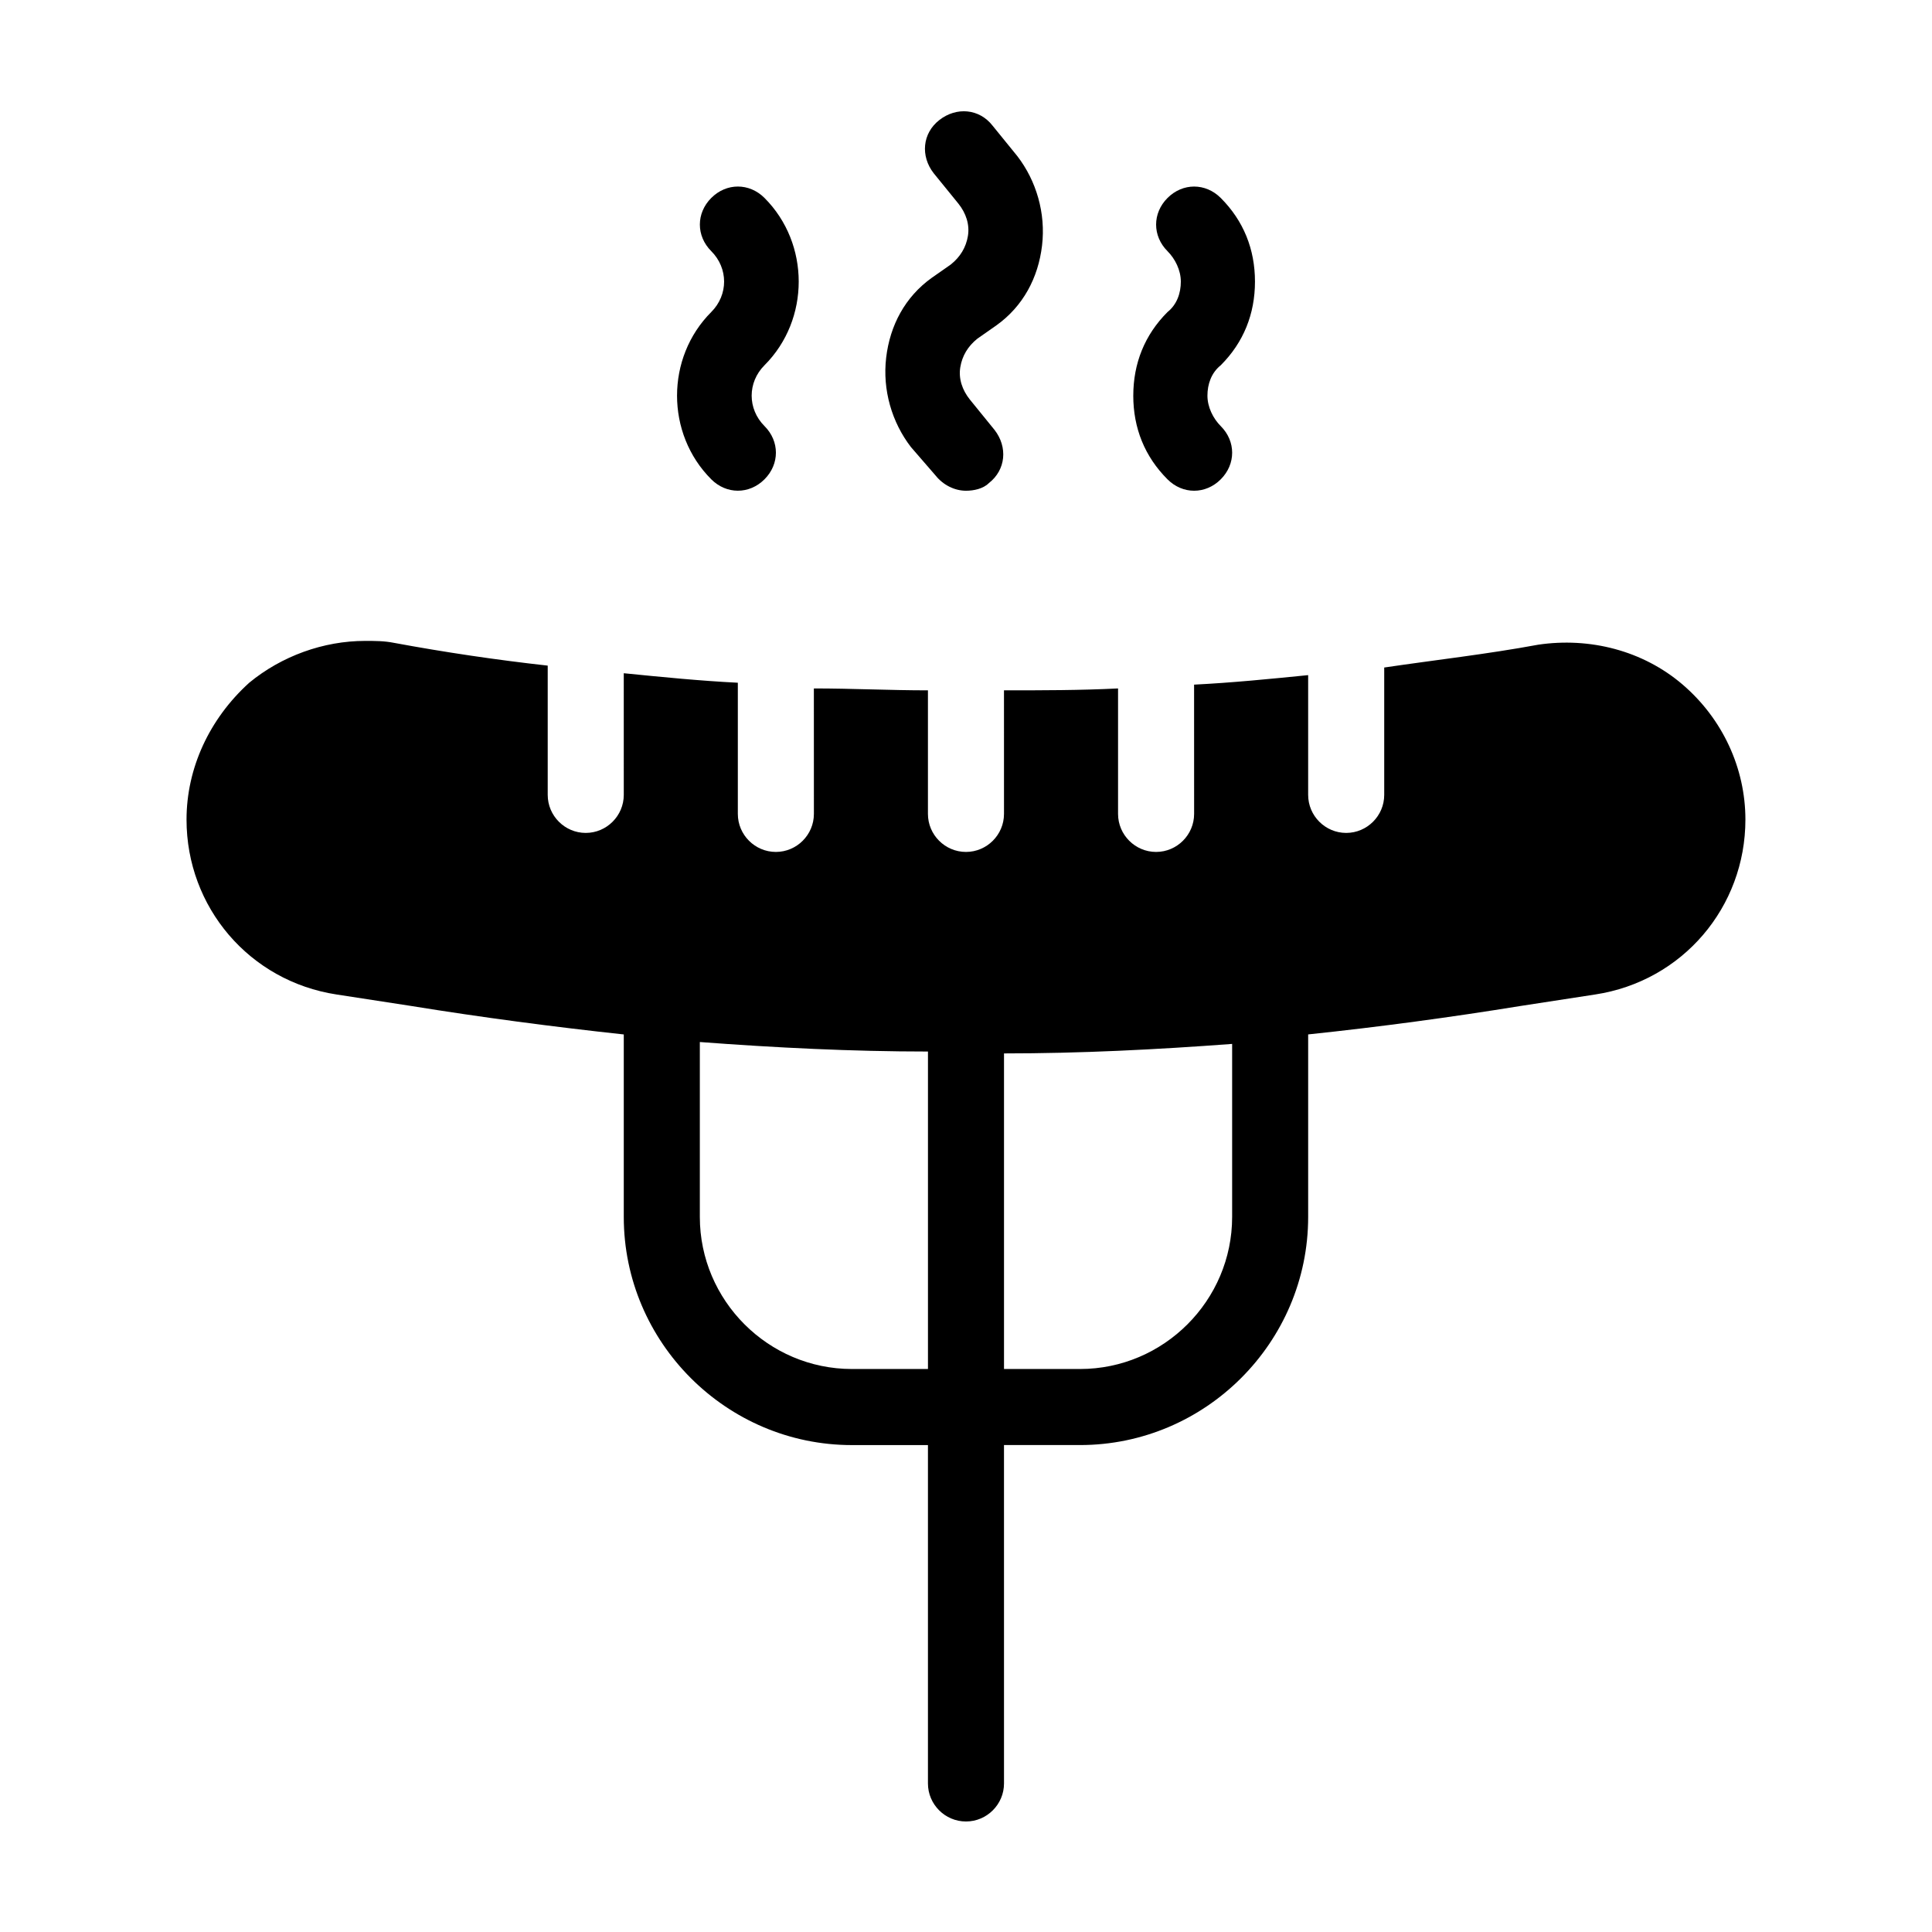 <?xml version="1.0" encoding="UTF-8"?>
<!-- Uploaded to: SVG Repo, www.svgrepo.com, Generator: SVG Repo Mixer Tools -->
<svg fill="#000000" width="800px" height="800px" version="1.1" viewBox="144 144 512 512" xmlns="http://www.w3.org/2000/svg">
 <g>
  <path d="m589.93 325.43c-10.578-9.07-24.688-12.594-38.289-10.578-13.602 2.519-27.207 4.031-40.809 6.047v33.754c0 5.543-4.535 10.078-10.078 10.078-5.543 0-10.078-4.535-10.078-10.078v-31.738c-10.078 1.008-20.152 2.016-30.23 2.519l0.008 34.258c0 5.543-4.535 10.078-10.078 10.078-5.543 0-10.078-4.535-10.078-10.078v-33.25c-10.078 0.504-20.152 0.504-30.23 0.504l0.004 32.746c0 5.543-4.535 10.078-10.078 10.078-5.543 0-10.078-4.535-10.078-10.078v-32.746c-10.078 0-20.152-0.504-30.23-0.504l0.008 33.25c0 5.543-4.535 10.078-10.078 10.078-5.543 0-10.078-4.535-10.078-10.078v-34.762c-10.078-0.504-20.152-1.512-30.23-2.519l0.004 32.242c0 5.543-4.535 10.078-10.078 10.078s-10.078-4.535-10.078-10.078v-34.258c-13.602-1.512-27.207-3.527-40.809-6.047-2.519-0.504-5.039-0.504-7.559-0.504-11.082 0-22.168 4.031-30.73 11.082-10.578 9.574-16.621 22.672-16.621 36.277 0 23.176 16.625 42.824 39.801 46.352l19.648 3.023c18.641 3.023 37.785 5.543 56.426 7.559v48.367c0 33.25 27.207 60.457 60.457 60.457h20.152v89.672c0 5.543 4.535 10.078 10.078 10.078s10.078-4.535 10.078-10.078l-0.004-89.68h20.152c33.25 0 60.457-27.207 60.457-60.457v-48.367c19.145-2.016 37.785-4.535 56.426-7.559l19.648-3.023c23.176-3.527 39.801-23.176 39.801-46.352 0-13.598-6.043-26.695-16.625-35.766zm-200.01 181.37h-20.152c-22.168 0-40.305-18.137-40.305-40.305v-46.348c20.152 1.512 40.305 2.519 60.457 2.519zm80.609-40.305c0 22.168-18.137 40.305-40.305 40.305h-20.152v-83.633c20.152 0 40.305-1.008 60.457-2.519z"/>
  <path d="m391.94 270.02c2.016 2.519 5.039 4.031 8.062 4.031 2.016 0 4.535-0.504 6.047-2.016 4.535-3.527 5.039-9.574 1.512-14.105l-6.551-8.062c-2.016-2.519-3.023-5.543-2.519-8.566 0.504-3.023 2.016-5.543 4.535-7.559l5.039-3.527c7.055-5.039 11.082-12.594 12.09-21.16 1.008-8.566-1.512-17.129-6.551-23.68l-6.551-8.062c-3.527-4.535-9.574-5.039-14.105-1.512-4.535 3.527-5.039 9.574-1.512 14.105l6.551 8.062c2.016 2.519 3.023 5.543 2.519 8.566s-2.016 5.543-4.535 7.559l-5.039 3.527c-7.055 5.039-11.082 12.594-12.09 21.16-1.008 8.566 1.512 17.129 6.551 23.68z"/>
  <path d="m332.49 271.02c2.016 2.016 4.535 3.023 7.055 3.023s5.039-1.008 7.055-3.023c4.031-4.031 4.031-10.078 0-14.105-4.535-4.535-4.535-11.586 0-16.121 12.09-12.09 12.09-32.242 0-44.336-4.031-4.031-10.078-4.031-14.105 0-4.031 4.031-4.031 10.078 0 14.105 4.535 4.535 4.535 11.586 0 16.121-12.094 12.094-12.094 32.246-0.004 44.336z"/>
  <path d="m444.33 248.86c0 8.566 3.023 16.121 9.07 22.168 2.016 2.016 4.535 3.023 7.055 3.023s5.039-1.008 7.055-3.023c4.031-4.031 4.031-10.078 0-14.105-2.016-2.016-3.527-5.039-3.527-8.062 0-3.023 1.008-6.047 3.527-8.062 6.047-6.047 9.07-13.602 9.07-22.168s-3.023-16.121-9.07-22.168c-4.031-4.031-10.078-4.031-14.105 0-4.031 4.031-4.031 10.078 0 14.105 2.016 2.016 3.527 5.039 3.527 8.062s-1.008 6.047-3.527 8.062c-6.051 6.047-9.074 13.602-9.074 22.168z"/>
 </g>
</svg>